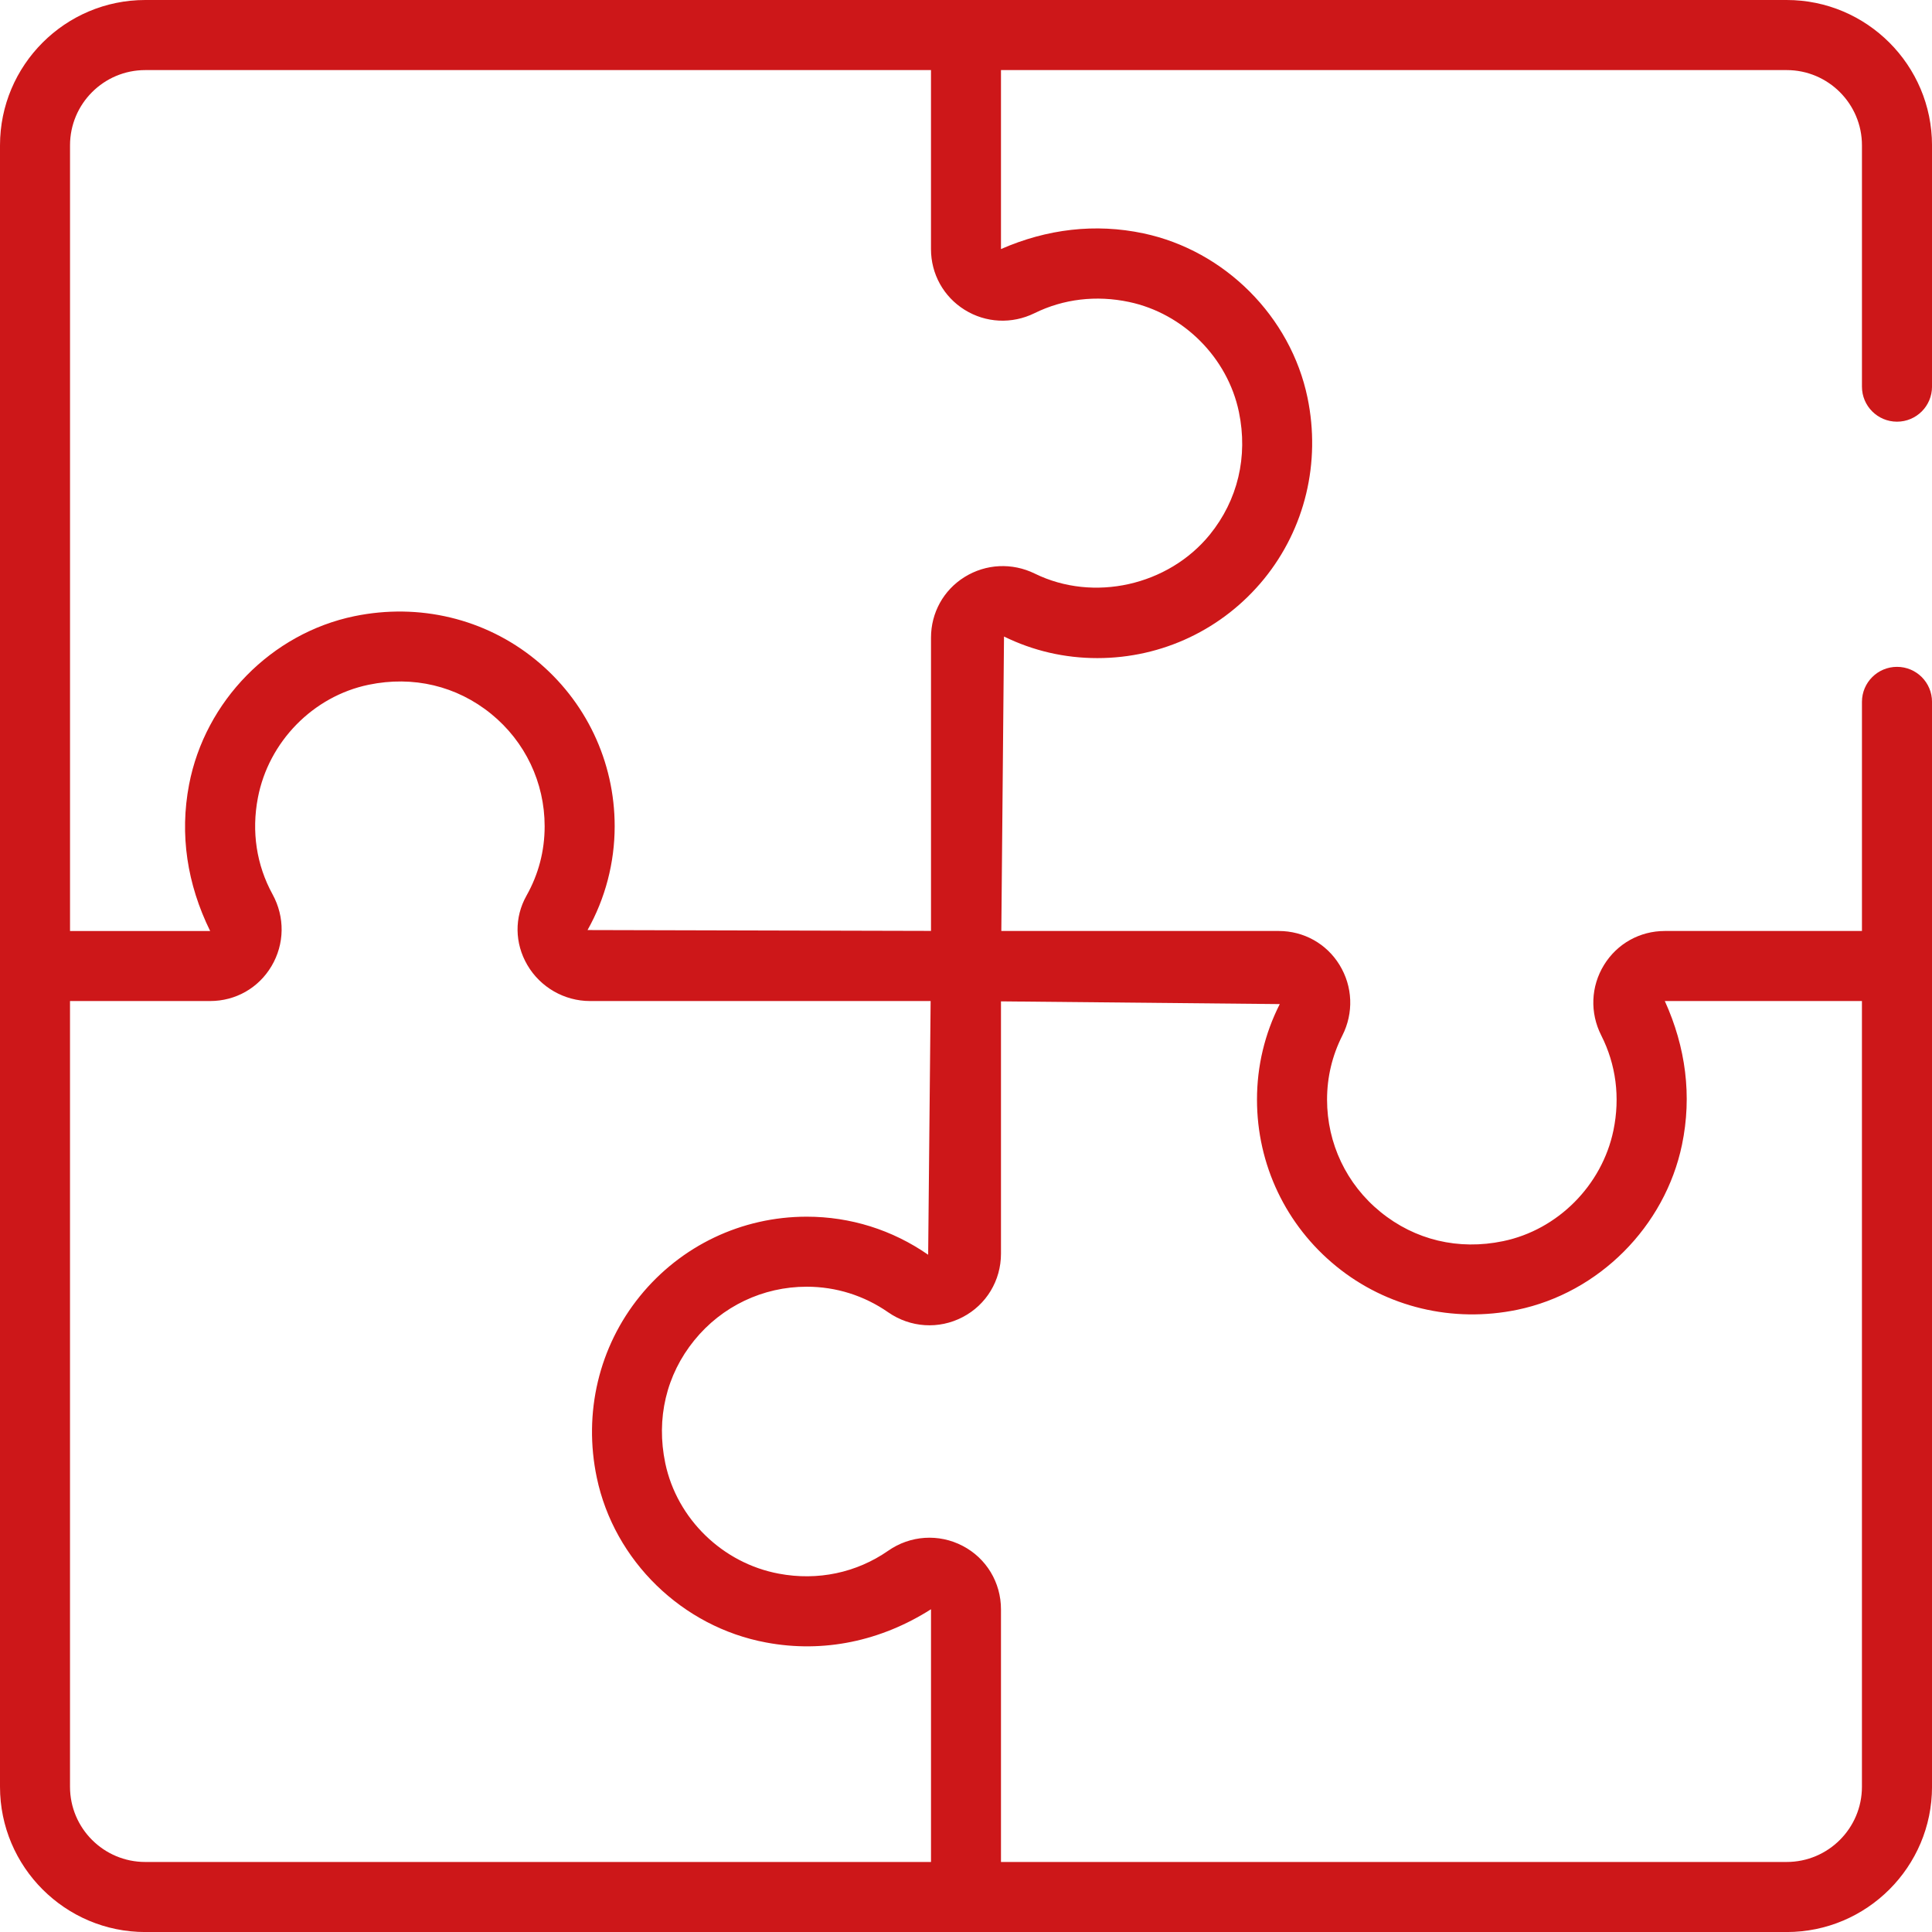 <?xml version="1.0" encoding="utf-8"?>
<!-- Generator: Adobe Illustrator 15.1.0, SVG Export Plug-In . SVG Version: 6.00 Build 0)  -->
<!DOCTYPE svg PUBLIC "-//W3C//DTD SVG 1.1 Tiny//EN" "http://www.w3.org/Graphics/SVG/1.1/DTD/svg11-tiny.dtd">
<svg version="1.1" baseProfile="tiny" id="Ebene_1" xmlns="http://www.w3.org/2000/svg" xmlns:xlink="http://www.w3.org/1999/xlink"
	 x="0px" y="0px" width="99.212px" height="99.213px" viewBox="0 0 99.212 99.213" xml:space="preserve">
<path fill="#CD1719" d="M91.75,0H49.605H7.459C3.346,0,0,3.347,0,7.463v42.144v42.147c0,4.112,3.346,7.46,7.459,7.46h42.145h0.001
	H91.75c4.114,0,7.463-3.348,7.463-7.46V49.606v-7.269v-6.294c0-0.994-0.803-1.799-1.797-1.799c-0.995,0-1.801,0.805-1.801,1.799
	v6.294v5.471h-8.246h-1.876c-1.287,0-2.452,0.652-3.124,1.745c-0.679,1.105-0.731,2.457-0.14,3.621
	c0.757,1.493,0.975,3.178,0.624,4.874c-0.586,2.822-2.862,5.108-5.666,5.688c-2.292,0.478-4.528-0.058-6.297-1.501
	c-1.745-1.419-2.743-3.521-2.743-5.768c0-1.153,0.264-2.259,0.783-3.286c0.593-1.168,0.537-2.528-0.145-3.635
	c-0.669-1.089-1.836-1.738-3.12-1.738h-3.76H51.42l0.138-15.121c1.503,0.736,3.114,1.108,4.795,1.108
	c3.332,0,6.451-1.482,8.56-4.068c2.104-2.588,2.918-5.977,2.231-9.301c-0.864-4.167-4.249-7.559-8.424-8.442
	c-2.477-0.525-4.964-0.225-7.318,0.806v-1.951V3.599H91.75c2.131,0,3.865,1.731,3.865,3.864v6.098v6.294
	c0,0.994,0.806,1.799,1.801,1.799c0.994,0,1.797-0.805,1.797-1.799v-6.294V7.463C99.212,3.347,95.864,0,91.75,0z M47.807,95.616
	H7.459c-2.131,0-3.864-1.731-3.864-3.862V51.405h5.533h1.664c1.306,0,2.485-0.669,3.15-1.791c0.675-1.139,0.695-2.521,0.052-3.693
	c-0.824-1.504-1.084-3.219-0.751-4.953c0.551-2.881,2.836-5.214,5.686-5.804c2.285-0.475,4.525,0.057,6.296,1.498
	c1.744,1.42,2.744,3.523,2.744,5.769c0,1.265-0.313,2.464-0.934,3.566c-0.626,1.113-0.608,2.442,0.046,3.56
	c0.667,1.141,1.9,1.848,3.212,1.848h3.539h13.958l-0.127,13.029c-1.839-1.278-3.992-1.955-6.235-1.955
	c-3.338,0-6.461,1.487-8.567,4.082c-2.104,2.595-2.914,5.991-2.214,9.32c0.895,4.265,4.389,7.666,8.694,8.464
	c2.95,0.556,5.902-0.074,8.468-1.707V95.616z M65.718,51.562c-0.774,1.532-1.169,3.184-1.169,4.907c0,3.333,1.482,6.451,4.07,8.558
	c2.584,2.105,5.977,2.917,9.295,2.233c4.19-0.867,7.588-4.275,8.461-8.481c0.519-2.503,0.193-5.004-0.883-7.373h1.876h8.246v40.348
	c0,2.131-1.734,3.862-3.865,3.862H51.402V85.304v-2.665c0-1.373-0.75-2.621-1.966-3.254c-1.225-0.641-2.694-0.544-3.829,0.251
	c-1.624,1.129-3.617,1.551-5.611,1.175c-2.887-0.536-5.231-2.814-5.832-5.669c-0.48-2.296,0.048-4.538,1.488-6.313
	c1.419-1.75,3.524-2.754,5.774-2.754c1.505,0,2.949,0.456,4.181,1.312c1.139,0.793,2.606,0.89,3.829,0.248
	c1.216-0.633,1.966-1.879,1.966-3.253v-2.823V51.422L65.718,51.562z M53.125,16.082c1.488-0.733,3.169-0.931,4.851-0.576
	c2.797,0.59,5.066,2.863,5.645,5.652c0.475,2.292-0.06,4.528-1.496,6.298c-2.135,2.62-5.97,3.479-8.982,2.002
	c-1.168-0.574-2.521-0.506-3.615,0.176c-1.077,0.671-1.719,1.834-1.719,3.109v1.948v13.113L30.171,47.76
	c0.914-1.624,1.394-3.467,1.394-5.329c0-3.333-1.483-6.452-4.069-8.558c-2.585-2.106-5.967-2.917-9.298-2.231
	c-4.253,0.879-7.666,4.356-8.489,8.649c-0.49,2.566-0.101,5.11,1.083,7.518H9.128H3.596V7.463c0-2.133,1.733-3.864,3.864-3.864
	h40.348v7.242v1.951c0,1.278,0.646,2.444,1.729,3.118C50.625,16.588,51.967,16.651,53.125,16.082z"/>
</svg>
